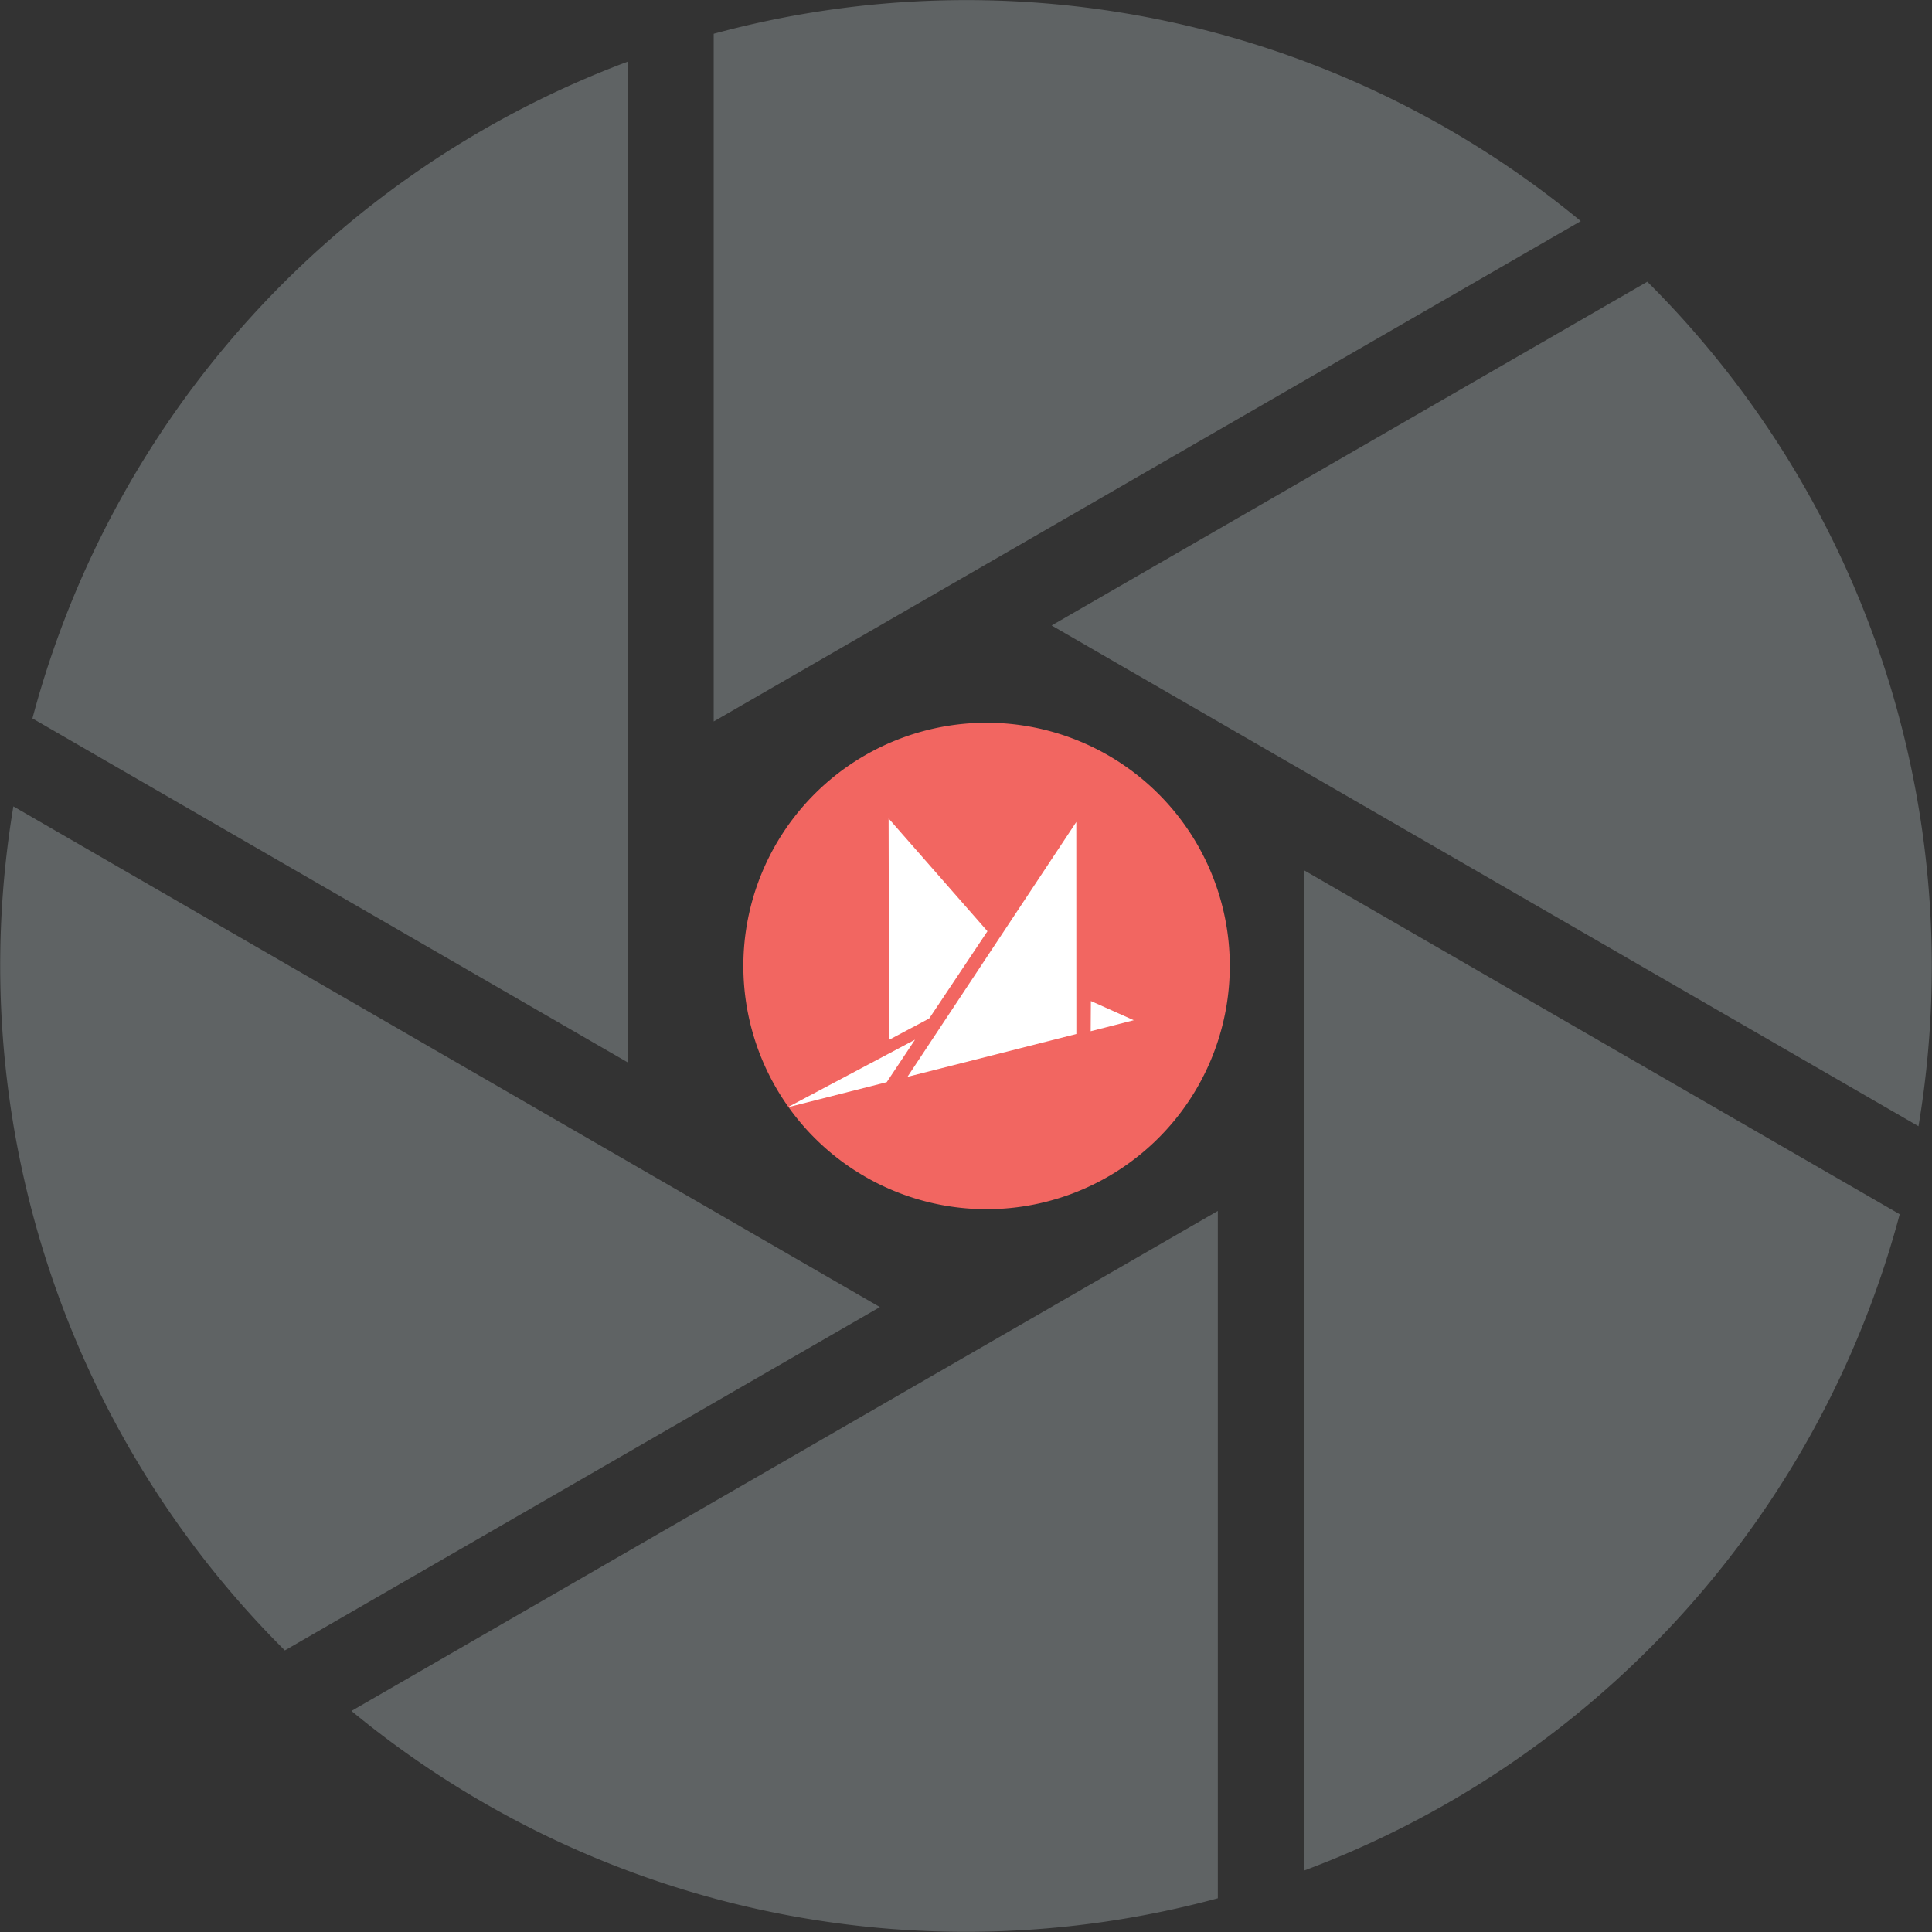 <?xml version="1.0" encoding="UTF-8"?> <svg xmlns="http://www.w3.org/2000/svg" id="Layer_1" data-name="Layer 1" viewBox="0 0 285.97 285.97"><rect x="0" y="0" width="285.97" height="285.97" fill="#333333" stroke="none"/><title>snapshot-lens</title><path d="M400.4,382a143,143,0,0,0-88.15,97.23l88.11,50.91Z" transform="translate(-307.45 -372.89)" fill="#5f6364"></path><path d="M309.43,492.25a143.06,143.06,0,0,0,40.18,124.93l88.08-50.82Z" transform="translate(-307.45 -372.89)" fill="#5f6364"></path><path d="M541.43,405.62a142.77,142.77,0,0,0-128.34-27.73l0,101.79Z" transform="translate(-307.45 -372.89)" fill="#5f6364"></path><path d="M359.47,626.14a142.78,142.78,0,0,0,128.24,27.73l0-101.74Z" transform="translate(-307.45 -372.89)" fill="#5f6364"></path><path d="M591.42,539.59a143,143,0,0,0-40.14-125l-88.17,50.88Z" transform="translate(-307.45 -372.89)" fill="#5f6364"></path><path d="M500.44,501.69l0,148.09a143,143,0,0,0,88.2-97.16Z" transform="translate(-307.45 -372.89)" fill="#5f6364"></path><path d="M489.48,515.87a36,36,0,1,0-36,36,36,36,0,0,0,36-36" transform="translate(-307.45 -372.89)" fill="#f26661"></path><polygon points="135.44 153.89 116.56 163.91 131.25 160.18 135.44 153.89" fill="#fff"></polygon><polygon points="137.54 150.75 146.16 137.84 131.53 121.15 131.6 153.91 137.54 150.75" fill="#fff"></polygon><polygon points="161.44 152.64 167.82 151.01 161.47 148.17 161.44 152.64" fill="#fff"></polygon><polygon points="134.32 159.39 159.32 153.05 159.31 121.67 134.32 159.39" fill="#fff"></polygon></svg> 